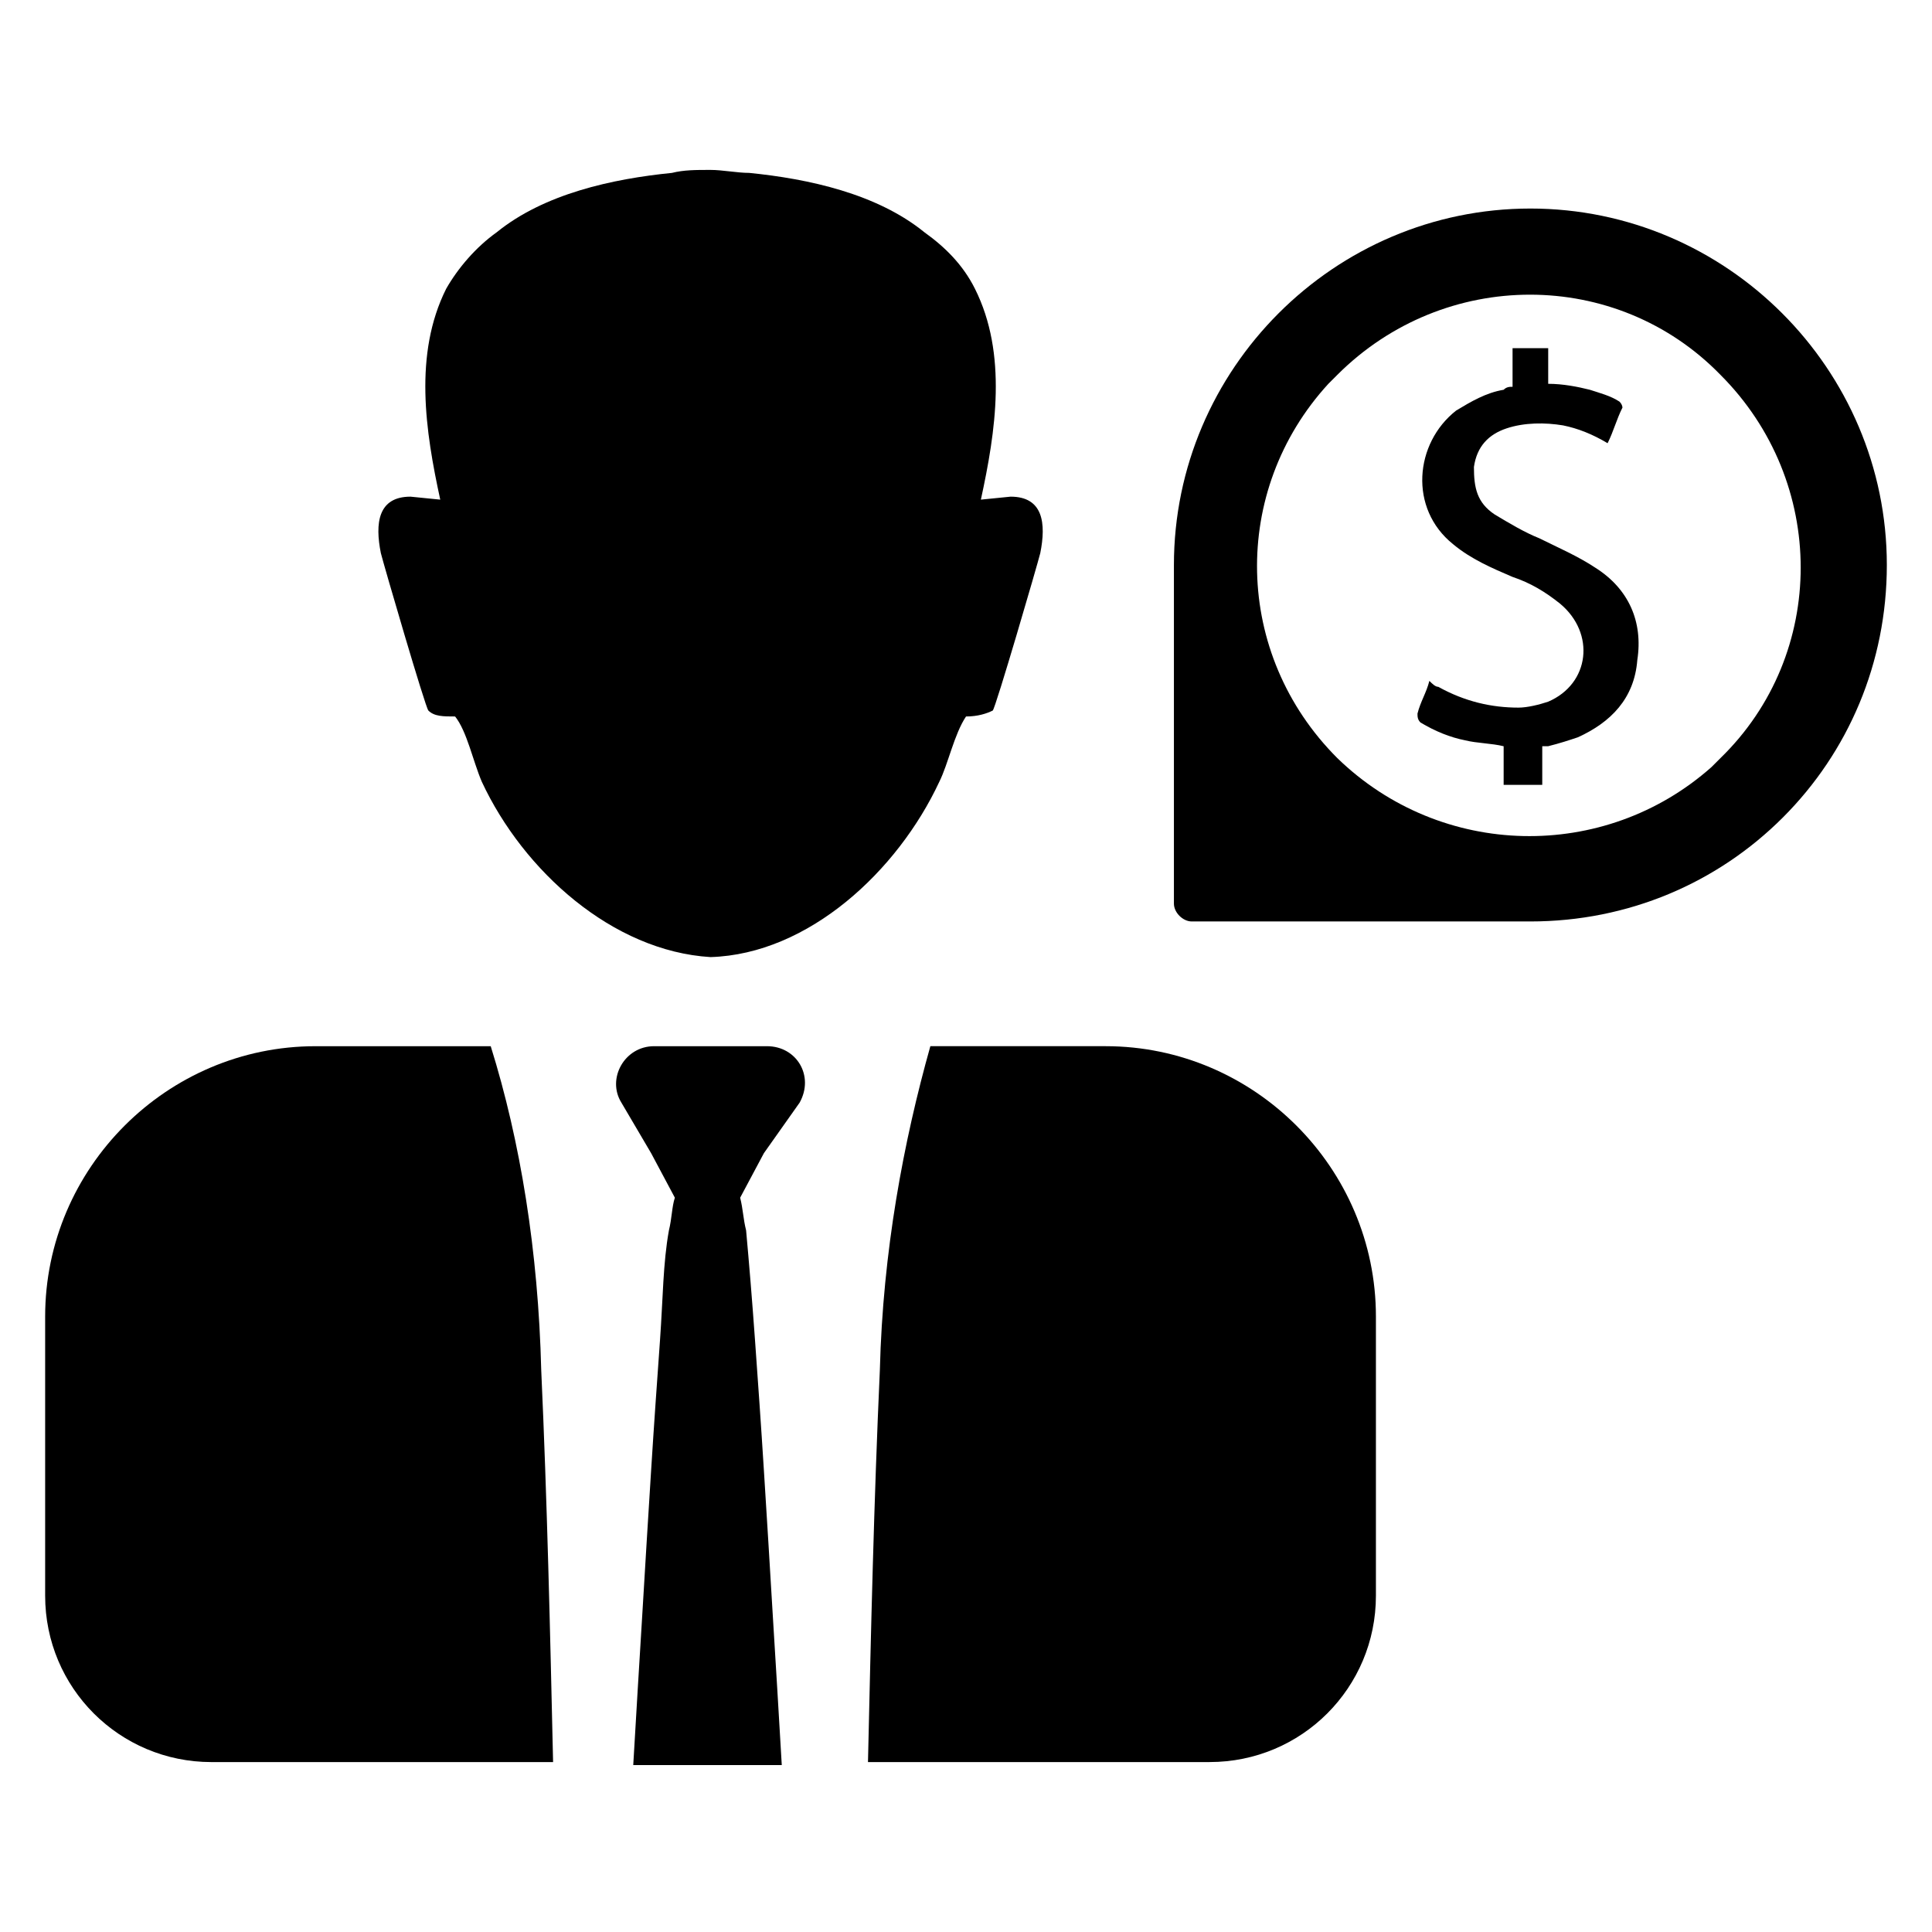 <?xml version="1.0" encoding="UTF-8"?>
<!-- Uploaded to: SVG Repo, www.svgrepo.com, Generator: SVG Repo Mixer Tools -->
<svg fill="#000000" width="800px" height="800px" version="1.1" viewBox="144 144 512 512" xmlns="http://www.w3.org/2000/svg">
 <g>
  <path d="m287.43 507.06c-0.789-31.488-5.512-60.613-13.383-85.805h-46.445c-39.359 0-71.637 32.273-71.637 71.637v73.996c0 24.402 19.68 44.082 44.082 44.082h90.527c-0.785-34.637-1.57-69.273-3.144-103.91z"/>
  <path d="m437 421.25h-46.445c-7.086 25.191-12.594 54.316-13.383 85.805-1.574 34.637-2.363 69.273-3.148 103.91h90.527c24.402 0 44.082-19.68 44.082-44.082v-73.996c0.004-39.363-32.273-71.637-71.633-71.637z"/>
  <path d="m355.91 436.21c3.938-7.086-0.789-14.957-8.66-14.957h-29.914c-7.871 0-12.594 8.66-8.66 14.957l7.871 13.383 6.297 11.809c-0.789 2.363-0.789 5.512-1.574 8.66-1.574 8.66-1.574 18.105-2.363 29.125-0.789 11.02-1.574 22.043-2.363 34.637s-1.574 25.191-2.363 38.574c-0.789 12.594-1.574 25.977-2.363 39.359h39.359c-0.789-13.383-1.574-26.766-2.363-39.359-0.789-13.383-1.574-25.977-2.363-38.574-0.789-12.594-1.574-23.617-2.363-34.637-0.789-11.02-1.574-20.469-2.363-29.125-0.789-3.148-0.789-5.512-1.574-8.66l6.297-11.809z"/>
  <path d="m257.52 332.3c1.574 1.574 3.938 1.574 7.086 1.574 3.148 3.938 4.723 11.809 7.086 17.32 11.02 23.617 34.637 44.871 60.613 46.445 25.977-0.789 49.594-22.828 60.613-46.445 2.363-4.723 3.938-12.594 7.086-17.32 3.148 0 5.512-0.789 7.086-1.574 0.789-0.789 11.809-38.574 12.594-41.723 1.574-7.871 0.789-14.957-7.871-14.957l-7.871 0.789c3.938-18.105 7.086-38.574-1.574-55.891-3.148-6.297-7.871-11.02-13.383-14.957-12.594-10.234-30.699-14.168-46.445-15.742-3.148 0-7.086-0.789-10.234-0.789-3.938 0-7.086 0-10.234 0.789-15.742 1.574-33.852 5.512-46.445 15.742-5.512 3.938-10.234 9.445-13.383 14.957-8.66 17.32-5.512 37.785-1.574 55.891l-7.871-0.789c-8.66 0-9.445 7.086-7.871 14.957 0.785 3.148 11.805 40.934 12.594 41.723z"/>
  <path d="m455.1 293.73v89.742c0 2.363 2.363 4.723 4.723 4.723h89.742c25.977 0 49.594-10.234 66.914-27.551 17.32-17.32 27.551-40.934 27.551-66.914 0-51.957-42.508-94.465-94.465-94.465-51.953 0-94.465 42.508-94.465 94.465zm41.723-48.809c0.789-0.789 0.789-0.789 1.574-1.574 28.34-28.34 73.996-28.34 101.55 0 28.34 28.34 28.34 73.996 0 101.55l-2.363 2.363c-28.34 25.191-71.637 24.402-99.188-2.363-27.551-27.551-28.34-70.848-2.363-99.188 0.004 0 0.789-0.789 0.789-0.789z"/>
  <path d="m554.29 341.75c3.148-0.789 5.512-1.574 7.871-2.363 8.66-3.938 14.957-10.234 15.742-20.469 1.574-10.234-2.363-18.895-11.02-24.402-4.723-3.148-10.234-5.512-14.957-7.871-3.938-1.574-7.871-3.938-11.809-6.297-4.723-3.148-5.512-7.086-5.512-12.594 0.789-5.512 3.938-8.66 8.66-10.234s10.234-1.574 14.957-0.789c3.938 0.789 7.871 2.363 11.809 4.723 1.574-3.148 2.363-6.297 3.938-9.445 0 0 0-0.789-0.789-1.574-2.363-1.574-5.512-2.363-7.871-3.148-3.148-0.789-7.086-1.574-11.02-1.574v-9.445h-9.445v10.234c-0.789 0-1.574 0-2.363 0.789-4.723 0.789-8.66 3.148-12.594 5.512-11.02 8.66-12.594 25.977-0.789 35.426 4.723 3.938 10.234 6.297 15.742 8.66 4.723 1.574 8.66 3.938 12.594 7.086 9.445 7.871 7.871 21.254-3.148 25.977-2.363 0.789-5.512 1.574-7.871 1.574-7.086 0-14.168-1.574-21.254-5.512-0.789 0-1.574-0.789-2.363-1.574-0.789 3.148-2.363 5.512-3.148 8.66 0 0.789 0 1.574 0.789 2.363 3.938 2.363 7.871 3.938 11.809 4.723 3.148 0.789 7.086 0.789 10.234 1.574v10.234h10.234v-10.242z"/>
 </g>
</svg>